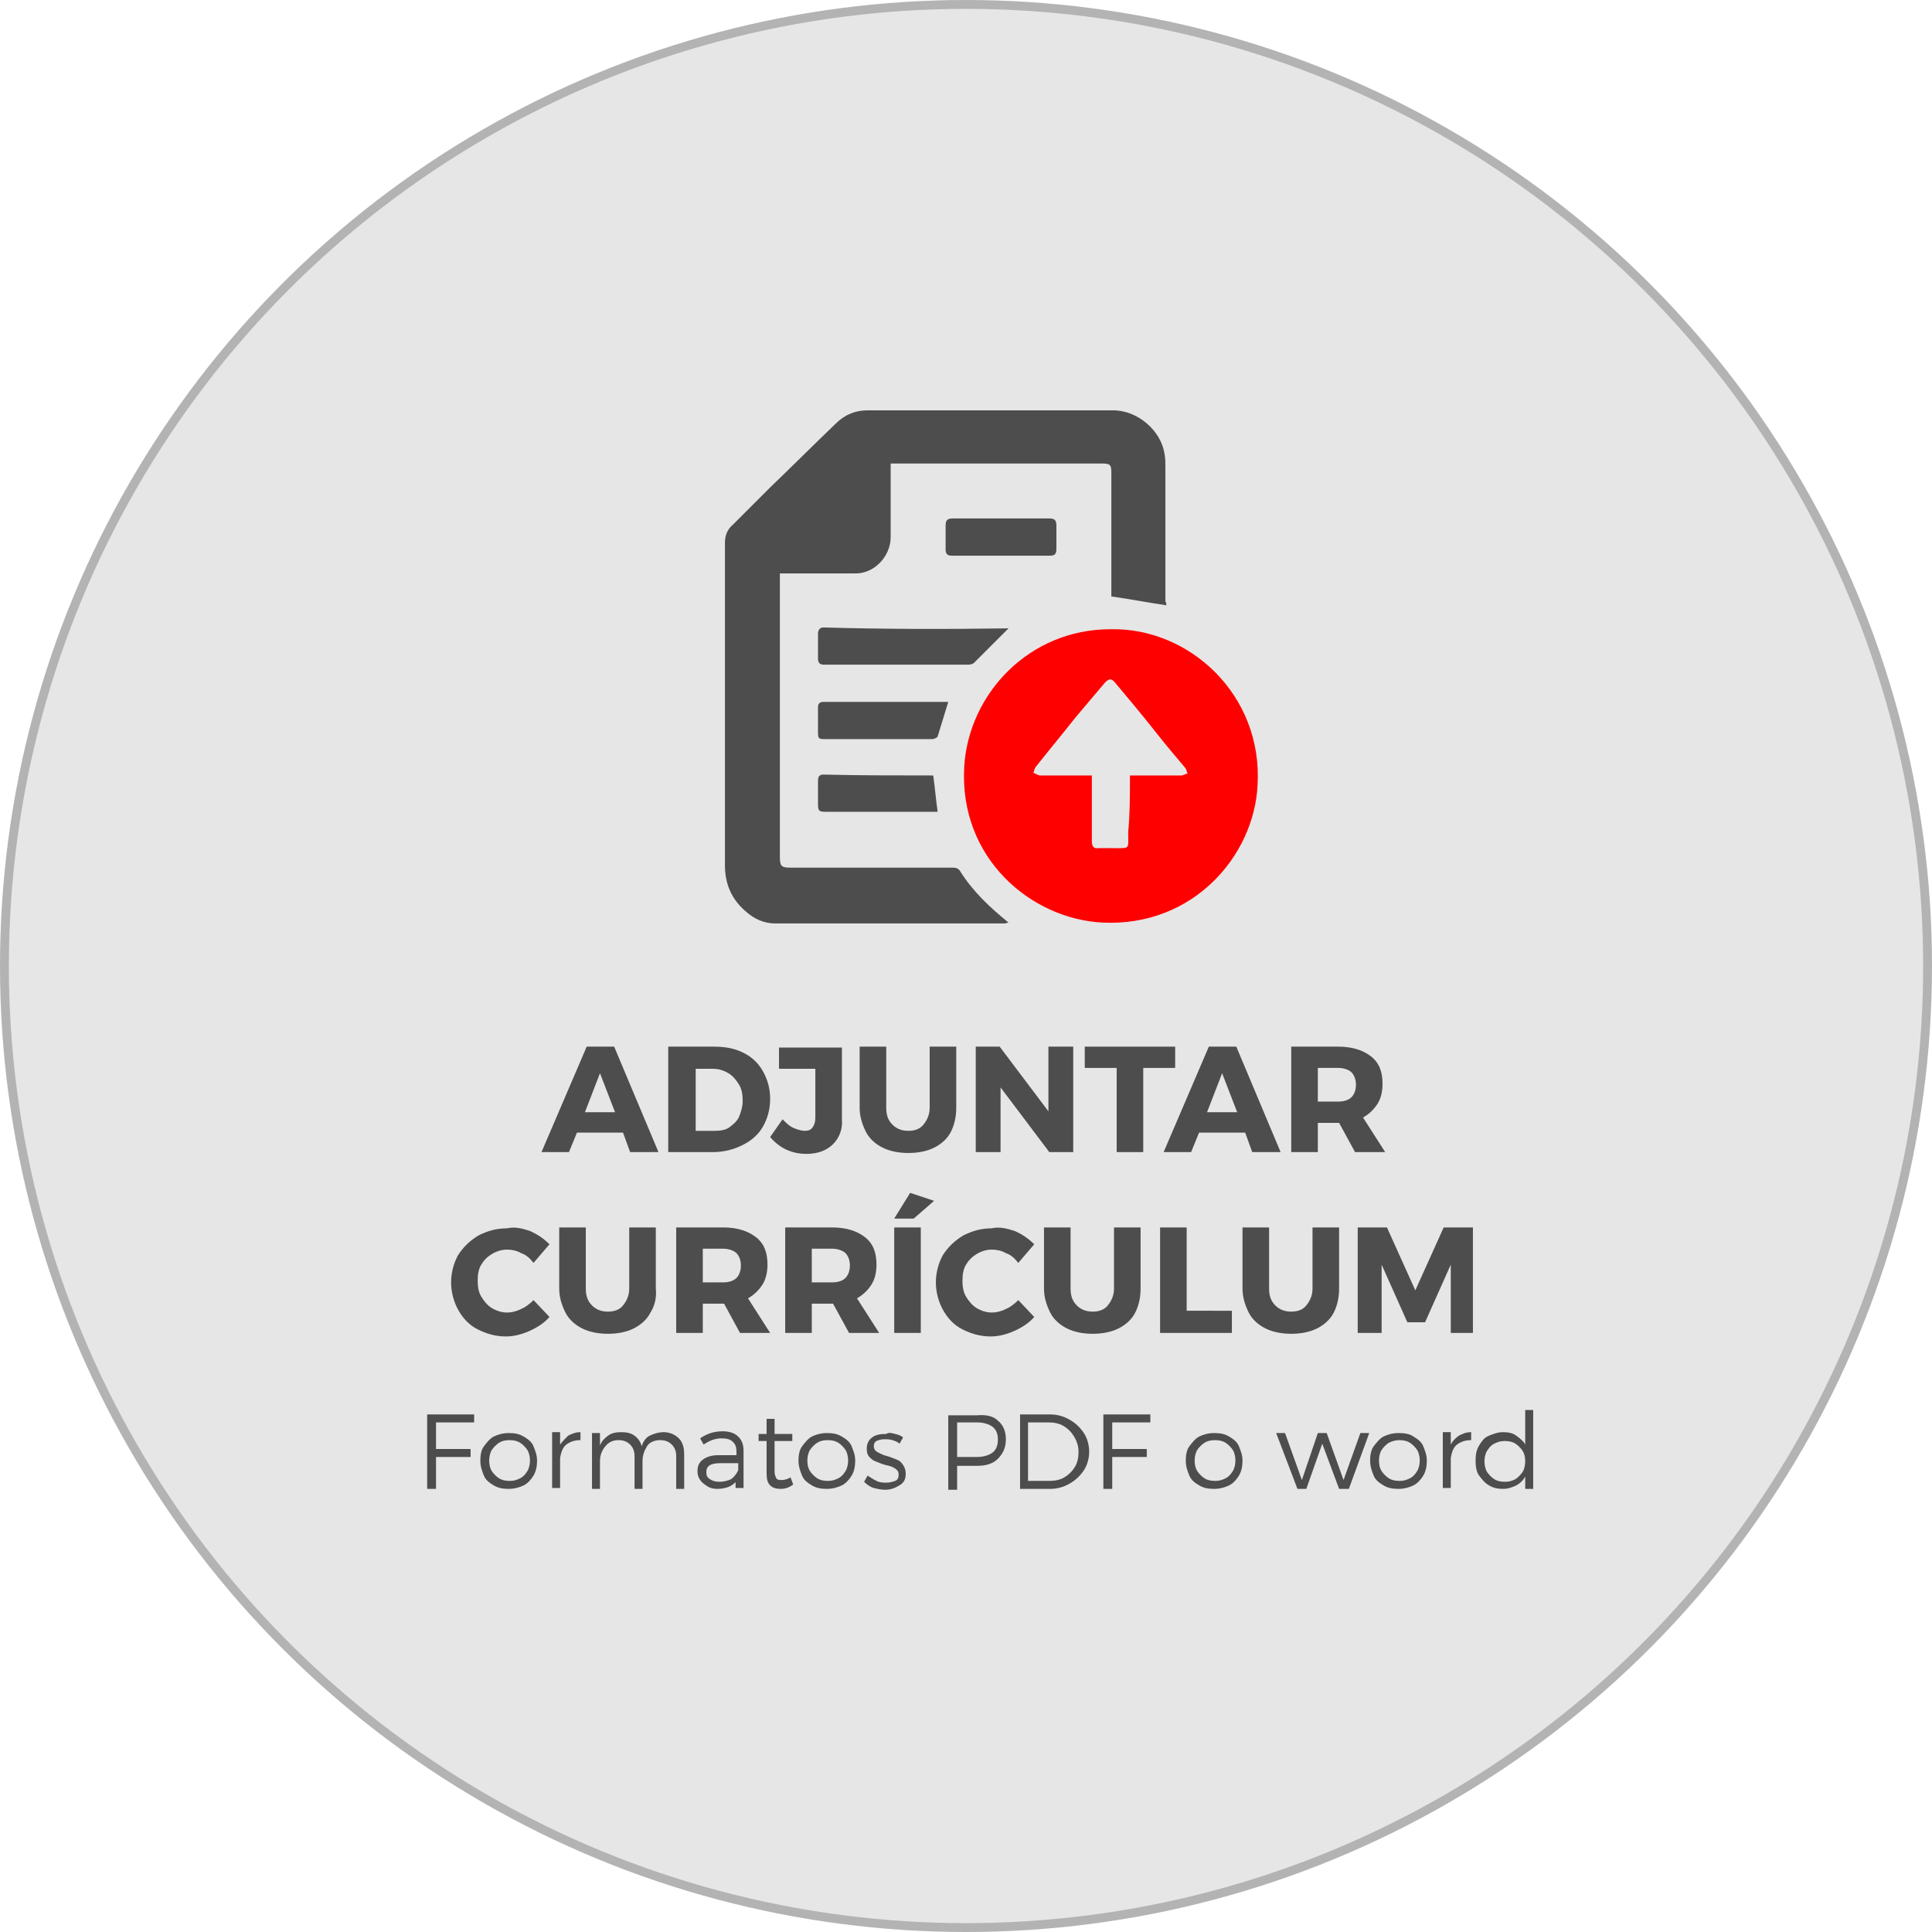 <?xml version="1.0" encoding="utf-8"?>
<!-- Generator: Adobe Illustrator 22.1.0, SVG Export Plug-In . SVG Version: 6.00 Build 0)  -->
<svg version="1.1" id="Capa_1" xmlns="http://www.w3.org/2000/svg" xmlns:xlink="http://www.w3.org/1999/xlink" x="0px" y="0px"
	 viewBox="0 0 218 218" style="enable-background:new 0 0 218 218;" xml:space="preserve">
<style type="text/css">
	.st0{fill:#E6E6E6;stroke:#B3B3B3;stroke-miterlimit:10;}
	.st1{fill:#4D4D4D;}
	.st2{fill:#FF0000;}
</style>
<g>
	<circle class="st0" cx="109" cy="109" r="108.5"/>
	<g>
		<g>
			<path class="st1" d="M131.6,68.3c-2-0.3-4.1-0.7-6.2-1c0-0.1,0-0.3,0-0.6c0-4.4,0-8.8,0-13.3c0-1-0.1-1.1-1.2-1.1
				c-7.6,0-15.3,0-22.9,0c-0.2,0-0.5,0-0.8,0c0,0.3,0,0.5,0,0.7c0,2.5,0,5,0,7.6c0,2.2-1.9,4.2-4.1,4.1c-2.5,0-5,0-7.6,0
				c-0.2,0-0.5,0-0.8,0c0,0.3,0,0.5,0,0.8c0,10.4,0,20.9,0,31.3c0,0.9,0.2,1.1,1.1,1.1c6.1,0,12.3,0,18.4,0c0.4,0,0.7,0.1,0.9,0.5
				c1.4,2.2,3.3,4,5.4,5.7c-0.2,0-0.3,0.1-0.4,0.1c-8.6,0-17.3,0-25.9,0c-1.3,0-2.4-0.5-3.4-1.4c-1.6-1.4-2.3-3.1-2.3-5.2
				c0-12.1,0-24.3,0-36.4c0-0.8,0.3-1.5,0.9-2c1.4-1.4,2.8-2.8,4.2-4.2c2.5-2.4,4.9-4.8,7.4-7.2c1-1,2.2-1.5,3.6-1.5
				c9.2,0,18.5,0,27.7,0c2.8,0,5.4,2.3,5.8,4.9c0.1,0.5,0.1,1,0.1,1.5c0,5.1,0,10.1,0,15.2C131.6,67.9,131.6,68.2,131.6,68.3z"/>
			<path class="st2" d="M125.3,71c8.9-0.2,17.2,7.4,16.6,17.6c-0.4,8-7.3,16-17.5,15.5c-8-0.4-16.2-7.2-15.6-17.6
				C109.3,78.3,116.1,71,125.3,71z M127.5,87.5c2,0,3.9,0,5.8,0c0.2,0,0.5-0.2,0.7-0.2c-0.1-0.2-0.1-0.5-0.3-0.7
				c-1.1-1.3-2.2-2.6-3.3-4c-1.5-1.9-3-3.7-4.6-5.6c-0.4-0.5-0.7-0.4-1.1,0c-1.1,1.3-2.2,2.6-3.3,3.9c-1.5,1.9-3,3.7-4.5,5.6
				c-0.2,0.2-0.2,0.5-0.3,0.7c0.3,0.1,0.5,0.3,0.8,0.3c1.6,0,3.2,0,4.8,0c0.3,0,0.7,0,1,0c0,0.2,0,0.4,0,0.5c0,2.3,0,4.6,0,6.9
				c0,0.6,0.2,0.9,0.8,0.8c0.5,0,1,0,1.5,0c2.1,0,1.8,0.2,1.8-1.8C127.5,91.9,127.5,89.7,127.5,87.5z"/>
			<path class="st1" d="M113.8,70.9c-1.3,1.3-2.6,2.6-3.9,3.9c-0.1,0.1-0.4,0.2-0.6,0.2c-5.4,0-10.9,0-16.3,0
				c-0.5,0-0.7-0.2-0.7-0.7c0-0.9,0-1.9,0-2.8c0-0.4,0.2-0.7,0.6-0.7C99.9,71,106.9,71,113.8,70.9C113.9,71,113.9,71,113.8,70.9z"/>
			<path class="st1" d="M107,79.2c-0.4,1.3-0.8,2.6-1.2,3.9c0,0.1-0.4,0.3-0.6,0.3c-2,0-3.9,0-5.9,0c-2.1,0-4.1,0-6.2,0
				c-0.8,0-0.8-0.1-0.8-0.9c0-0.9,0-1.8,0-2.7c0-0.4,0.2-0.6,0.6-0.6C97.6,79.2,102.3,79.2,107,79.2z"/>
			<path class="st1" d="M105.3,87.5c0.2,1.4,0.3,2.7,0.5,4.1c-0.2,0-0.4,0-0.7,0c-4,0-7.9,0-11.9,0c-0.8,0-0.9-0.1-0.9-0.9
				c0-0.9,0-1.7,0-2.6c0-0.4,0.1-0.7,0.6-0.7C97,87.5,101.1,87.5,105.3,87.5z"/>
			<path class="st1" d="M113,58.5c1.8,0,3.6,0,5.4,0c0.6,0,0.8,0.2,0.8,0.8c0,0.9,0,1.8,0,2.7c0,0.5-0.2,0.7-0.7,0.7
				c-3.7,0-7.4,0-11.1,0c-0.5,0-0.7-0.2-0.7-0.7c0-0.9,0-1.8,0-2.7c0-0.6,0.2-0.8,0.8-0.8C109.4,58.5,111.2,58.5,113,58.5z"/>
		</g>
		<g>
			<path class="st1" d="M65.1,127.8l-0.9,2.2h-3.1l5.1-11.9h3.1l5,11.9h-3.2l-0.8-2.2H65.1z M67.7,121.1l-1.7,4.4h3.4L67.7,121.1z"
				/>
			<path class="st1" d="M83.9,118.8c1,0.5,1.7,1.2,2.2,2.1s0.8,1.9,0.8,3.1c0,1.2-0.3,2.2-0.8,3.1c-0.5,0.9-1.3,1.6-2.3,2.1
				c-1,0.5-2.1,0.8-3.4,0.8h-5v-11.9h5.1C81.9,118.1,82.9,118.3,83.9,118.8z M78.5,127.6h2.2c0.6,0,1.2-0.1,1.6-0.4s0.9-0.7,1.1-1.2
				s0.4-1.1,0.4-1.8c0-0.7-0.1-1.3-0.4-1.8c-0.3-0.5-0.7-1-1.2-1.3c-0.5-0.3-1.1-0.5-1.7-0.5h-2V127.6z"/>
			<path class="st1" d="M94,129.1c-0.7,0.7-1.7,1.1-3,1.1c-1.6,0-3-0.6-4.1-1.9l1.4-2c0.4,0.4,0.8,0.8,1.3,1s0.9,0.3,1.2,0.3
				c0.4,0,0.7-0.1,0.9-0.4s0.3-0.6,0.3-1.1v-5.5h-4.1v-2.4h7.1v8.1C95.1,127.4,94.7,128.4,94,129.1z"/>
			<path class="st1" d="M107.3,127.7c-0.4,0.8-1.1,1.4-1.9,1.8s-1.8,0.6-2.9,0.6c-1.1,0-2.1-0.2-2.9-0.6s-1.5-1-1.9-1.8
				c-0.4-0.8-0.7-1.7-0.7-2.7v-6.9h3v6.9c0,0.8,0.2,1.4,0.7,1.9s1.1,0.7,1.8,0.7c0.7,0,1.3-0.2,1.7-0.7s0.7-1.1,0.7-1.9v-6.9h3v6.9
				C107.9,126,107.7,126.9,107.3,127.7z"/>
			<path class="st1" d="M118.4,130l-5.5-7.3v7.3h-2.8v-11.9h2.7l5.5,7.3v-7.3h2.8V130H118.4z"/>
			<path class="st1" d="M129,120.5v9.5h-3v-9.5h-3.6v-2.4h10.2v2.4H129z"/>
			<path class="st1" d="M135.3,127.8l-0.9,2.2h-3.1l5.1-11.9h3.1l5,11.9h-3.2l-0.8-2.2H135.3z M137.9,121.1l-1.7,4.4h3.4
				L137.9,121.1z"/>
			<path class="st1" d="M151.1,126.7L151.1,126.7h-2.4v3.3h-3v-11.9h5.3c1.6,0,2.8,0.4,3.7,1.1s1.3,1.7,1.3,3.1
				c0,0.9-0.2,1.7-0.6,2.3s-0.9,1.1-1.6,1.5l2.5,3.9h-3.4L151.1,126.7z M151,124.3c0.7,0,1.2-0.2,1.5-0.5s0.5-0.8,0.5-1.4
				c0-0.6-0.2-1.1-0.5-1.4s-0.9-0.5-1.5-0.5h-2.3v3.8H151z"/>
			<path class="st1" d="M59.8,138.9c0.9,0.4,1.6,0.9,2.2,1.5l-1.8,2.1c-0.4-0.5-0.8-0.9-1.4-1.1c-0.5-0.3-1.1-0.4-1.6-0.4
				c-0.6,0-1.2,0.2-1.7,0.5c-0.5,0.3-0.9,0.7-1.2,1.2c-0.3,0.5-0.4,1.1-0.4,1.8c0,0.7,0.1,1.3,0.4,1.8s0.7,1,1.2,1.3
				c0.5,0.3,1.1,0.5,1.7,0.5c0.5,0,1-0.1,1.6-0.4c0.5-0.2,1-0.6,1.4-1l1.8,1.9c-0.6,0.7-1.4,1.2-2.3,1.6s-1.8,0.6-2.6,0.6
				c-1.2,0-2.2-0.3-3.2-0.8s-1.7-1.3-2.2-2.2c-0.5-0.9-0.8-2-0.8-3.1c0-1.1,0.3-2.2,0.8-3.1c0.6-0.9,1.3-1.6,2.3-2.2
				c1-0.5,2-0.8,3.2-0.8C58.1,138.4,58.9,138.6,59.8,138.9z"/>
			<path class="st1" d="M73.4,148.1c-0.4,0.8-1.1,1.4-1.9,1.8s-1.8,0.6-2.9,0.6c-1.1,0-2.1-0.2-2.9-0.6s-1.5-1-1.9-1.8
				c-0.4-0.8-0.7-1.7-0.7-2.7v-6.9h3v6.9c0,0.8,0.2,1.4,0.7,1.9s1.1,0.7,1.8,0.7c0.7,0,1.3-0.2,1.7-0.7s0.7-1.1,0.7-1.9v-6.9h3v6.9
				C74.1,146.4,73.9,147.3,73.4,148.1z"/>
			<path class="st1" d="M81.7,147.1L81.7,147.1h-2.4v3.3h-3v-11.9h5.3c1.6,0,2.8,0.4,3.7,1.1s1.3,1.7,1.3,3.1c0,0.9-0.2,1.7-0.6,2.3
				s-0.9,1.1-1.6,1.5l2.5,3.9h-3.4L81.7,147.1z M81.6,144.7c0.7,0,1.2-0.2,1.5-0.5s0.5-0.8,0.5-1.4c0-0.6-0.2-1.1-0.5-1.4
				s-0.9-0.5-1.5-0.5h-2.3v3.8H81.6z"/>
			<path class="st1" d="M94,147.1L94,147.1h-2.4v3.3h-3v-11.9h5.3c1.6,0,2.8,0.4,3.7,1.1s1.3,1.7,1.3,3.1c0,0.9-0.2,1.7-0.6,2.3
				s-0.9,1.1-1.6,1.5l2.5,3.9h-3.4L94,147.1z M93.9,144.7c0.7,0,1.2-0.2,1.5-0.5s0.5-0.8,0.5-1.4c0-0.6-0.2-1.1-0.5-1.4
				s-0.9-0.5-1.5-0.5h-2.3v3.8H93.9z"/>
			<path class="st1" d="M100.9,150.4v-11.9h3v11.9H100.9z M103.1,137.5h-2.2l1.8-2.9l2.7,0.9L103.1,137.5z"/>
			<path class="st1" d="M114.5,138.9c0.9,0.4,1.6,0.9,2.2,1.5l-1.8,2.1c-0.4-0.5-0.8-0.9-1.4-1.1c-0.5-0.3-1.1-0.4-1.6-0.4
				c-0.6,0-1.2,0.2-1.7,0.5c-0.5,0.3-0.9,0.7-1.2,1.2c-0.3,0.5-0.4,1.1-0.4,1.8c0,0.7,0.1,1.3,0.4,1.8s0.7,1,1.2,1.3
				c0.5,0.3,1.1,0.5,1.7,0.5c0.5,0,1-0.1,1.6-0.4c0.5-0.2,1-0.6,1.4-1l1.8,1.9c-0.6,0.7-1.4,1.2-2.3,1.6s-1.8,0.6-2.6,0.6
				c-1.2,0-2.2-0.3-3.2-0.8s-1.7-1.3-2.2-2.2c-0.5-0.9-0.8-2-0.8-3.1c0-1.1,0.3-2.2,0.8-3.1c0.6-0.9,1.3-1.6,2.3-2.2
				c1-0.5,2-0.8,3.2-0.8C112.7,138.4,113.6,138.6,114.5,138.9z"/>
			<path class="st1" d="M128.1,148.1c-0.4,0.8-1.1,1.4-1.9,1.8s-1.8,0.6-2.9,0.6c-1.1,0-2.1-0.2-2.9-0.6s-1.5-1-1.9-1.8
				c-0.4-0.8-0.7-1.7-0.7-2.7v-6.9h3v6.9c0,0.8,0.2,1.4,0.7,1.9s1.1,0.7,1.8,0.7c0.7,0,1.3-0.2,1.7-0.7s0.7-1.1,0.7-1.9v-6.9h3v6.9
				C128.7,146.4,128.5,147.3,128.1,148.1z"/>
			<path class="st1" d="M139,147.9v2.5h-8.1v-11.9h3v9.4H139z"/>
			<path class="st1" d="M150.5,148.1c-0.4,0.8-1.1,1.4-1.9,1.8s-1.8,0.6-2.9,0.6c-1.1,0-2.1-0.2-2.9-0.6s-1.5-1-1.9-1.8
				c-0.4-0.8-0.7-1.7-0.7-2.7v-6.9h3v6.9c0,0.8,0.2,1.4,0.7,1.9s1.1,0.7,1.8,0.7c0.7,0,1.3-0.2,1.7-0.7s0.7-1.1,0.7-1.9v-6.9h3v6.9
				C151.1,146.4,150.9,147.3,150.5,148.1z"/>
			<path class="st1" d="M163.7,150.4l0-7.7l-2.9,6.5h-2l-2.9-6.5v7.7h-2.7v-11.9h3.3l3.2,7.1l3.2-7.1h3.3v11.9H163.7z"/>
		</g>
		<g>
			<path class="st1" d="M49.2,160.5v3h3.9v0.9h-3.9v3.6h-1v-8.4h5.3v0.9H49.2z"/>
			<path class="st1" d="M59.1,162.1c0.5,0.3,0.9,0.6,1.1,1.1s0.4,1,0.4,1.6c0,0.6-0.1,1.2-0.4,1.7s-0.7,0.9-1.1,1.1s-1,0.4-1.7,0.4
				s-1.2-0.1-1.7-0.4s-0.9-0.6-1.1-1.1s-0.4-1-0.4-1.7c0-0.6,0.1-1.2,0.4-1.6s0.7-0.9,1.1-1.1s1-0.4,1.7-0.4S58.6,161.8,59.1,162.1z
				 M56.3,162.8c-0.3,0.2-0.6,0.5-0.8,0.8s-0.3,0.8-0.3,1.2c0,0.5,0.1,0.9,0.3,1.2s0.5,0.6,0.8,0.8s0.7,0.3,1.2,0.3s0.8-0.1,1.2-0.3
				s0.6-0.5,0.8-0.8s0.3-0.8,0.3-1.2s-0.1-0.9-0.3-1.2s-0.5-0.6-0.8-0.8s-0.7-0.3-1.2-0.3C57,162.5,56.6,162.6,56.3,162.8z"/>
			<path class="st1" d="M64.1,162c0.4-0.2,0.8-0.4,1.4-0.4v0.9c-0.7,0-1.2,0.2-1.6,0.5s-0.6,0.9-0.7,1.5v3.4h-0.9v-6.3h0.9v1.4
				C63.5,162.6,63.8,162.3,64.1,162z"/>
			<path class="st1" d="M76.6,162.3c0.4,0.4,0.6,1,0.6,1.8v3.9h-0.9v-3.7c0-0.6-0.2-1-0.5-1.3s-0.7-0.5-1.3-0.5
				c-0.6,0-1.2,0.2-1.5,0.7s-0.5,1-0.5,1.7v3.1h-0.9v-3.7c0-0.6-0.2-1-0.5-1.3s-0.7-0.5-1.3-0.5c-0.6,0-1.1,0.2-1.5,0.7
				s-0.6,1-0.6,1.7v3.1h-0.9v-6.3h0.9v1.4c0.2-0.5,0.5-0.8,0.9-1.1s0.9-0.4,1.5-0.4c0.6,0,1.1,0.1,1.5,0.4s0.7,0.7,0.8,1.2
				c0.2-0.6,0.5-1,0.9-1.2s1-0.4,1.6-0.4C75.6,161.6,76.2,161.9,76.6,162.3z"/>
			<path class="st1" d="M83.2,167c-0.5,0.7-1.3,1-2.3,1c-0.4,0-0.8-0.1-1.1-0.3s-0.6-0.4-0.8-0.7s-0.3-0.6-0.3-1
				c0-0.6,0.2-1,0.6-1.3s1-0.5,1.7-0.5h2.1v-0.4c0-0.5-0.1-0.8-0.4-1.1s-0.7-0.4-1.3-0.4c-0.6,0-1.3,0.2-2,0.7l-0.4-0.7
				c0.4-0.3,0.9-0.5,1.2-0.6s0.8-0.2,1.3-0.2c0.8,0,1.4,0.2,1.8,0.6s0.6,0.9,0.6,1.6l0,4.2h-0.9V167z M82.5,166.9
				c0.4-0.3,0.6-0.6,0.8-1v-0.8h-2c-1.1,0-1.6,0.3-1.6,1c0,0.4,0.1,0.6,0.4,0.8s0.6,0.3,1.1,0.3C81.6,167.2,82.1,167.1,82.5,166.9z"
				/>
			<path class="st1" d="M88.1,168c-0.5,0-0.9-0.1-1.2-0.4s-0.4-0.7-0.4-1.4v-3.6h-0.9v-0.8h0.9v-1.7h0.9v1.7l2,0v0.8h-2v3.4
				c0,0.4,0.1,0.6,0.2,0.8s0.4,0.2,0.6,0.2c0.3,0,0.7-0.1,1-0.3l0.3,0.8C89,167.9,88.5,168,88.1,168z"/>
			<path class="st1" d="M95,162.1c0.5,0.3,0.9,0.6,1.1,1.1s0.4,1,0.4,1.6c0,0.6-0.1,1.2-0.4,1.7s-0.7,0.9-1.1,1.1s-1,0.4-1.7,0.4
				s-1.2-0.1-1.7-0.4s-0.9-0.6-1.1-1.1s-0.4-1-0.4-1.7c0-0.6,0.1-1.2,0.4-1.6s0.7-0.9,1.1-1.1s1-0.4,1.7-0.4S94.5,161.8,95,162.1z
				 M92.2,162.8c-0.3,0.2-0.6,0.5-0.8,0.8s-0.3,0.8-0.3,1.2c0,0.5,0.1,0.9,0.3,1.2s0.5,0.6,0.8,0.8s0.7,0.3,1.2,0.3s0.8-0.1,1.2-0.3
				s0.6-0.5,0.8-0.8s0.3-0.8,0.3-1.2s-0.1-0.9-0.3-1.2s-0.5-0.6-0.8-0.8s-0.7-0.3-1.2-0.3C92.9,162.5,92.5,162.6,92.2,162.8z"/>
			<path class="st1" d="M101,161.8c0.4,0.1,0.7,0.2,0.9,0.4l-0.4,0.7c-0.2-0.2-0.5-0.3-0.8-0.4s-0.6-0.1-0.9-0.1
				c-0.4,0-0.7,0.1-0.9,0.2s-0.3,0.3-0.3,0.6c0,0.2,0.1,0.4,0.2,0.5s0.3,0.2,0.5,0.3s0.4,0.2,0.8,0.3c0.4,0.1,0.8,0.3,1.1,0.4
				s0.5,0.3,0.7,0.6s0.3,0.6,0.3,1c0,0.6-0.2,1-0.7,1.3s-1,0.5-1.6,0.5c-0.5,0-0.9-0.1-1.3-0.2s-0.8-0.4-1.1-0.7l0.4-0.7
				c0.3,0.2,0.6,0.4,1,0.6s0.8,0.2,1.1,0.2c0.4,0,0.7-0.1,1-0.2s0.4-0.4,0.4-0.7s-0.1-0.5-0.4-0.7s-0.6-0.3-1.1-0.4
				c-0.4-0.1-0.8-0.3-1.1-0.4s-0.5-0.3-0.7-0.5s-0.3-0.5-0.3-0.9c0-0.6,0.2-1,0.6-1.3s0.9-0.4,1.6-0.4
				C100.3,161.6,100.6,161.7,101,161.8z"/>
			<path class="st1" d="M112.6,160.3c0.6,0.5,0.9,1.2,0.9,2.1c0,0.9-0.3,1.6-0.9,2.2s-1.4,0.8-2.4,0.8H108v2.7h-1v-8.4h3.2
				C111.3,159.6,112.1,159.8,112.6,160.3z M108,164.4h2.2c0.8,0,1.4-0.2,1.8-0.5s0.6-0.8,0.6-1.5c0-0.6-0.2-1.1-0.6-1.4
				s-1-0.5-1.8-0.5H108V164.4z"/>
			<path class="st1" d="M120.7,160.2c0.7,0.4,1.2,0.9,1.6,1.5s0.6,1.4,0.6,2.1s-0.2,1.5-0.6,2.1s-0.9,1.1-1.6,1.5s-1.4,0.6-2.2,0.6
				h-3.4v-8.4h3.4C119.3,159.6,120,159.8,120.7,160.2z M116,167.1h2.4c0.6,0,1.2-0.1,1.7-0.4s0.9-0.7,1.2-1.2s0.4-1.1,0.4-1.7
				s-0.2-1.2-0.5-1.7s-0.7-0.9-1.2-1.2s-1.1-0.4-1.7-0.4H116V167.1z"/>
			<path class="st1" d="M125.5,160.5v3h3.9v0.9h-3.9v3.6h-1v-8.4h5.3v0.9H125.5z"/>
			<path class="st1" d="M138.7,162.1c0.5,0.3,0.9,0.6,1.1,1.1s0.4,1,0.4,1.6c0,0.6-0.1,1.2-0.4,1.7s-0.7,0.9-1.1,1.1s-1,0.4-1.7,0.4
				s-1.2-0.1-1.7-0.4s-0.9-0.6-1.1-1.1s-0.4-1-0.4-1.7c0-0.6,0.1-1.2,0.4-1.6s0.7-0.9,1.1-1.1s1-0.4,1.7-0.4
				S138.2,161.8,138.7,162.1z M135.9,162.8c-0.3,0.2-0.6,0.5-0.8,0.8s-0.3,0.8-0.3,1.2c0,0.5,0.1,0.9,0.3,1.2s0.5,0.6,0.8,0.8
				s0.7,0.3,1.2,0.3s0.8-0.1,1.2-0.3s0.6-0.5,0.8-0.8s0.3-0.8,0.3-1.2s-0.1-0.9-0.3-1.2s-0.5-0.6-0.8-0.8s-0.7-0.3-1.2-0.3
				C136.6,162.5,136.2,162.6,135.9,162.8z"/>
			<path class="st1" d="M151.1,168l-1.9-5.1l-1.8,5.1h-1l-2.4-6.3h1l1.9,5.3l1.8-5.3h1l1.9,5.3l1.9-5.3h1l-2.3,6.3H151.1z"/>
			<path class="st1" d="M159.5,162.1c0.5,0.3,0.9,0.6,1.1,1.1s0.4,1,0.4,1.6c0,0.6-0.1,1.2-0.4,1.7s-0.7,0.9-1.1,1.1s-1,0.4-1.7,0.4
				s-1.2-0.1-1.7-0.4s-0.9-0.6-1.1-1.1s-0.4-1-0.4-1.7c0-0.6,0.1-1.2,0.4-1.6s0.7-0.9,1.1-1.1s1-0.4,1.7-0.4
				S159.1,161.8,159.5,162.1z M156.7,162.8c-0.3,0.2-0.6,0.5-0.8,0.8s-0.3,0.8-0.3,1.2c0,0.5,0.1,0.9,0.3,1.2s0.5,0.6,0.8,0.8
				s0.7,0.3,1.2,0.3s0.8-0.1,1.2-0.3s0.6-0.5,0.8-0.8s0.3-0.8,0.3-1.2s-0.1-0.9-0.3-1.2s-0.5-0.6-0.8-0.8s-0.7-0.3-1.2-0.3
				C157.5,162.5,157.1,162.6,156.7,162.8z"/>
			<path class="st1" d="M164.6,162c0.4-0.2,0.8-0.4,1.4-0.4v0.9c-0.7,0-1.2,0.2-1.6,0.5s-0.6,0.9-0.7,1.5v3.4h-0.9v-6.3h0.9v1.4
				C163.9,162.6,164.2,162.3,164.6,162z"/>
			<path class="st1" d="M173,168h-0.9v-1.4c-0.2,0.4-0.6,0.8-1,1s-0.9,0.4-1.5,0.4c-0.6,0-1.1-0.1-1.6-0.4s-0.8-0.7-1.1-1.1
				s-0.4-1-0.4-1.7s0.1-1.2,0.4-1.7s0.6-0.9,1.1-1.1s1-0.4,1.6-0.4c0.6,0,1.1,0.1,1.5,0.4s0.8,0.6,1,1v-3.9h0.9V168z M171,166.9
				c0.3-0.2,0.6-0.5,0.8-0.8s0.3-0.8,0.3-1.2c0-0.5-0.1-0.9-0.3-1.2s-0.5-0.6-0.8-0.8s-0.7-0.3-1.2-0.3s-0.8,0.1-1.2,0.3
				s-0.6,0.5-0.8,0.8s-0.3,0.8-0.3,1.2c0,0.4,0.1,0.9,0.3,1.2s0.5,0.6,0.8,0.8s0.7,0.3,1.2,0.3S170.6,167.1,171,166.9z"/>
		</g>
	</g>
</g>
</svg>
